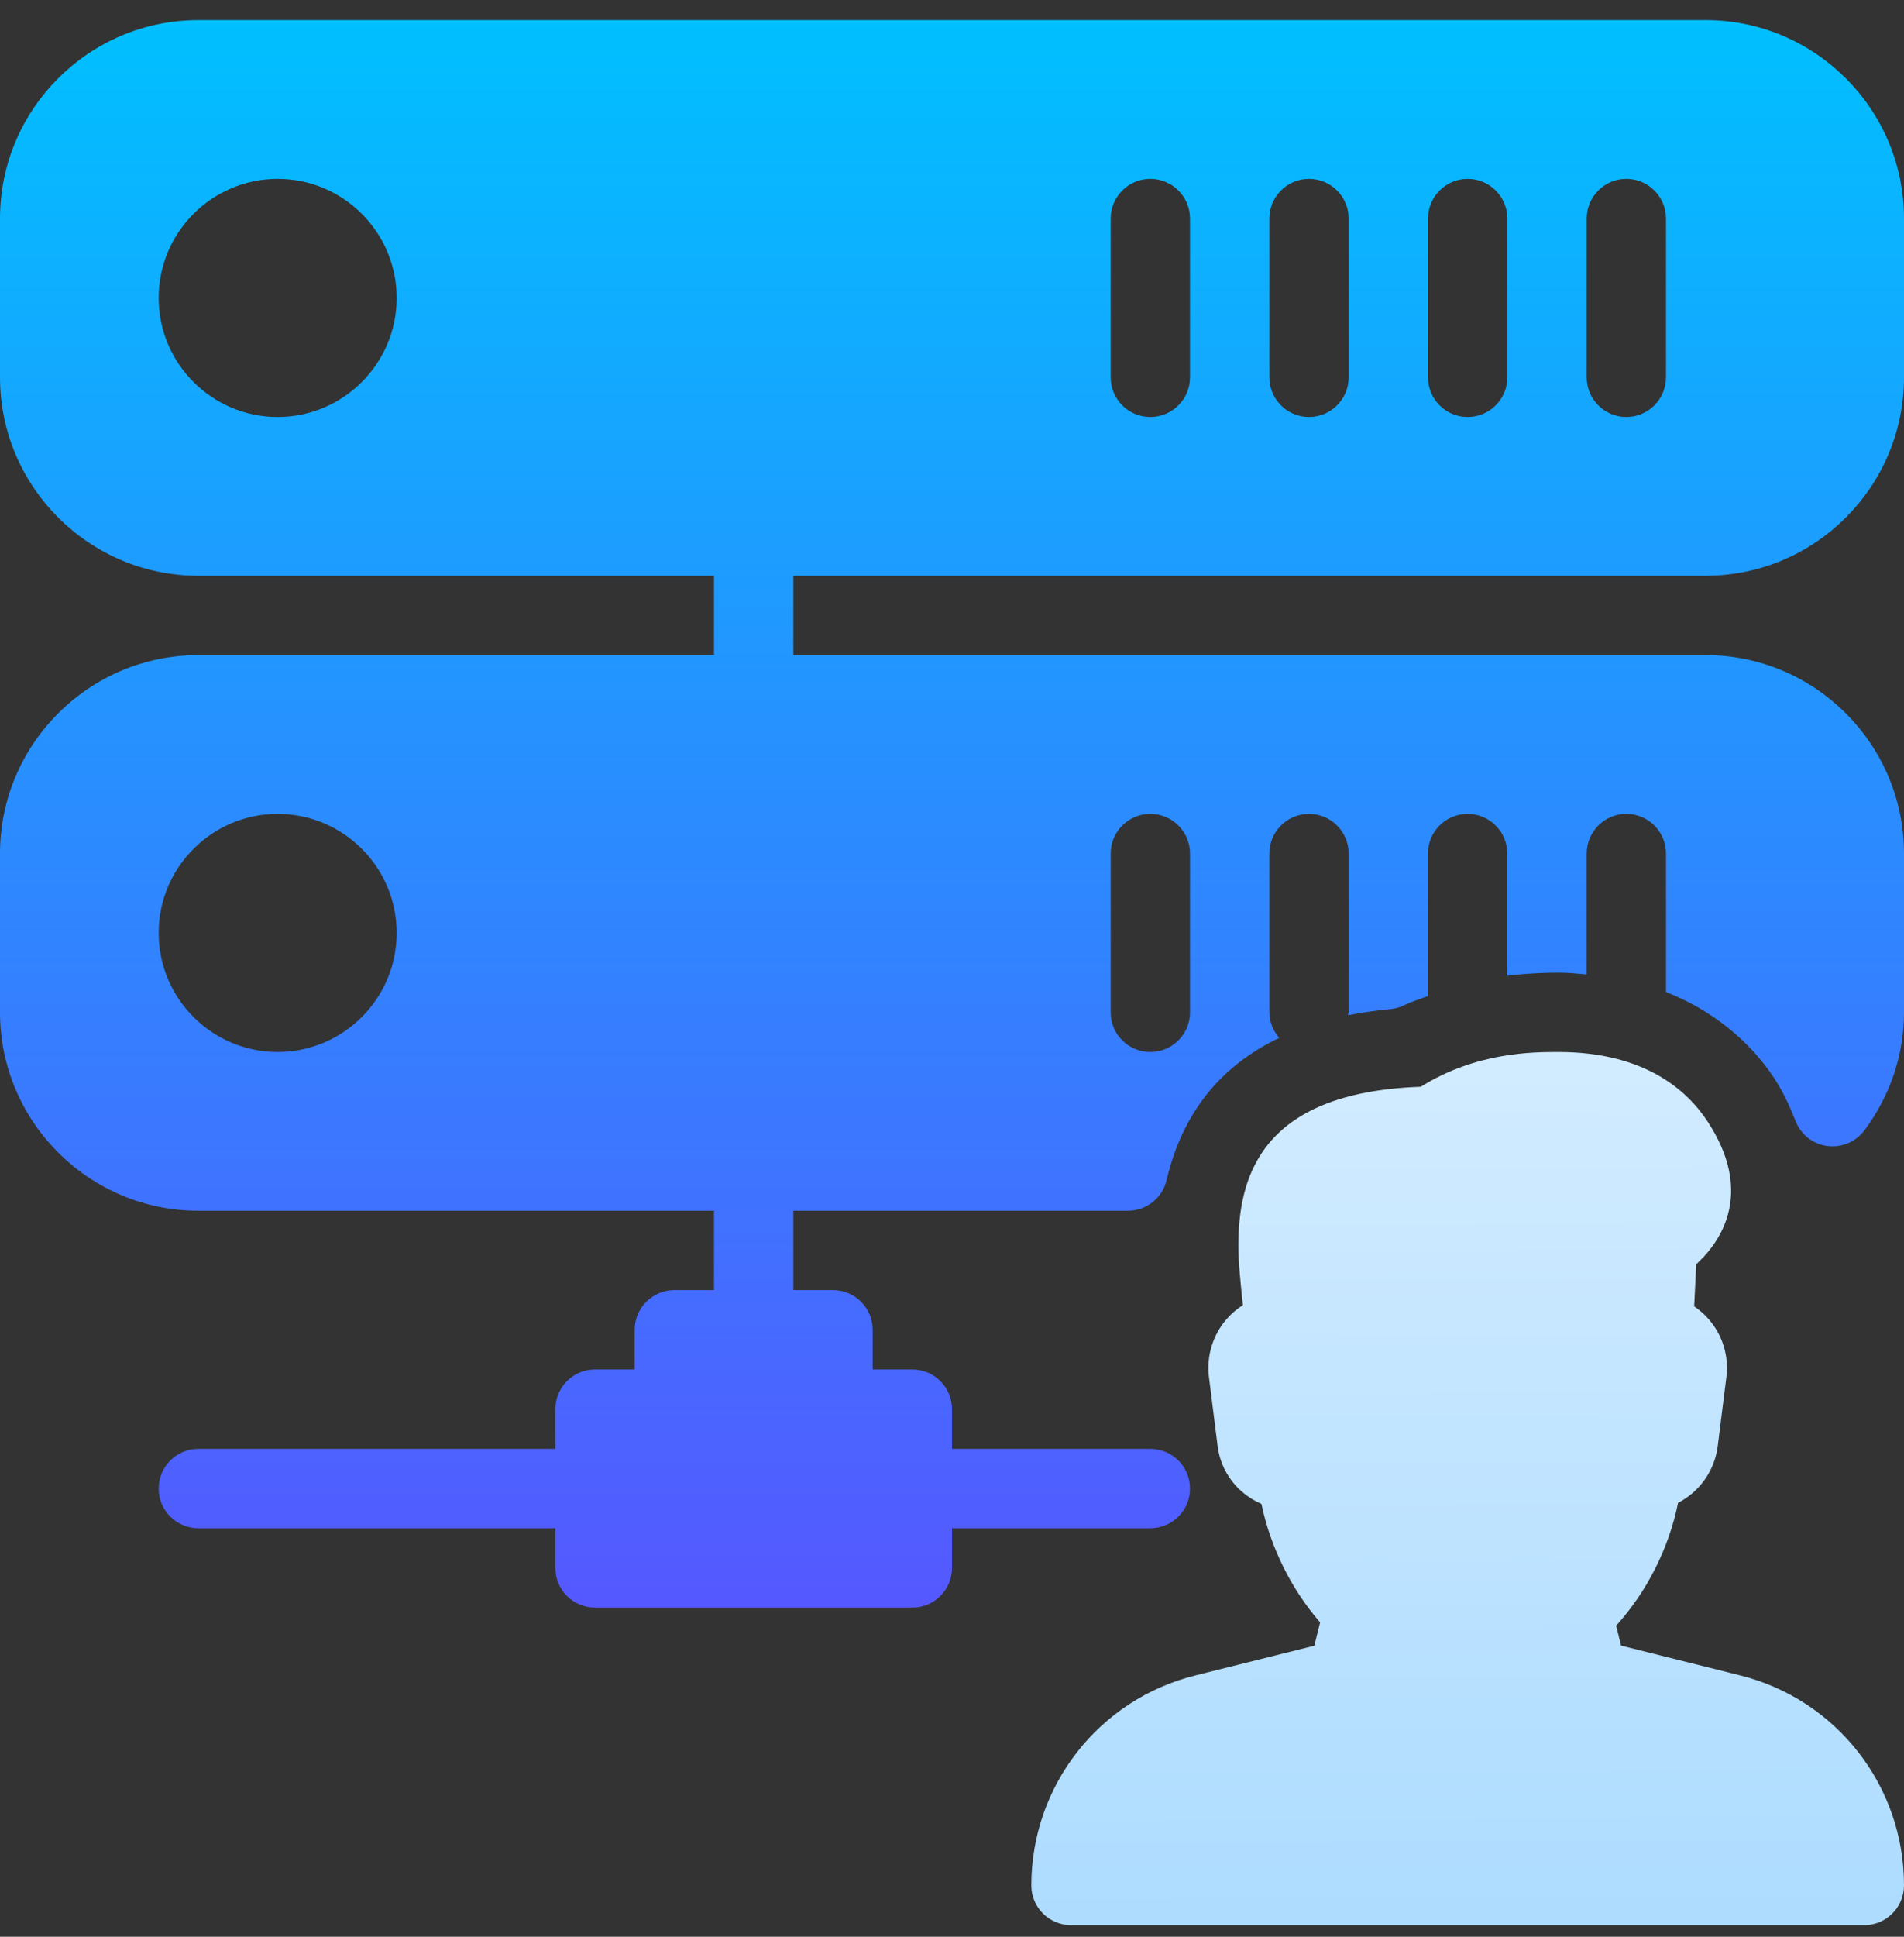 <svg width="60" height="61" viewBox="0 0 60 61" fill="none" xmlns="http://www.w3.org/2000/svg">
<rect x="0" y="0" width="60" height="61" fill="#333333" stroke="none"/>
<g id="self-hosted">
<g id="Group 35326">
<path id="Vector" d="M53.75 18.134C57.195 18.134 60 15.329 60 11.884V6.884C60 3.439 57.195 0.634 53.75 0.634H6.25C2.805 0.634 0 3.439 0 6.884V11.884C0 15.329 2.805 18.134 6.25 18.134H22.5V20.634H6.25C2.805 20.634 0 23.439 0 26.884V31.884C0 35.329 2.805 38.134 6.25 38.134H22.5V40.634H21.25C20.56 40.634 20 41.194 20 41.884V43.134H18.75C18.06 43.134 17.5 43.694 17.5 44.384V45.634H6.25C5.56 45.634 5 46.194 5 46.884C5 47.574 5.56 48.134 6.25 48.134H17.5V49.384C17.5 50.074 18.06 50.634 18.75 50.634H28.75C29.44 50.634 30 50.074 30 49.384V48.134H36.25C36.94 48.134 37.5 47.574 37.5 46.884C37.5 46.194 36.94 45.634 36.25 45.634H30V44.384C30 43.694 29.44 43.134 28.75 43.134H27.5V41.884C27.5 41.194 26.94 40.634 26.25 40.634H25V38.134H35.545C36.125 38.134 36.63 37.734 36.763 37.169C37.255 35.066 38.453 33.576 40.312 32.689C40.125 32.469 40 32.194 40 31.884V26.884C40 26.194 40.56 25.634 41.25 25.634C41.94 25.634 42.5 26.194 42.5 26.884V31.884C42.5 31.916 42.483 31.944 42.48 31.976C42.903 31.894 43.345 31.826 43.812 31.784C43.965 31.769 44.112 31.729 44.25 31.661C44.505 31.536 44.748 31.469 44.998 31.371V26.884C44.998 26.194 45.557 25.634 46.248 25.634C46.938 25.634 47.498 26.194 47.498 26.884V30.731C48.195 30.649 48.782 30.634 49.11 30.634C49.428 30.634 49.71 30.666 50 30.691V26.884C50 26.194 50.56 25.634 51.25 25.634C51.94 25.634 52.5 26.194 52.5 26.884V31.246C54.31 31.956 55.37 33.136 55.907 33.956C56.155 34.334 56.37 34.766 56.585 35.314C56.75 35.736 57.133 36.036 57.583 36.096C58.035 36.154 58.477 35.966 58.75 35.604C59.568 34.509 60 33.221 60 31.884V26.884C60 23.439 57.195 20.634 53.75 20.634H25V18.134H53.75ZM50 6.884C50 6.194 50.56 5.634 51.25 5.634C51.94 5.634 52.5 6.194 52.5 6.884V11.884C52.5 12.574 51.94 13.134 51.25 13.134C50.56 13.134 50 12.574 50 11.884V6.884ZM45 6.884C45 6.194 45.56 5.634 46.25 5.634C46.94 5.634 47.5 6.194 47.5 6.884V11.884C47.5 12.574 46.94 13.134 46.25 13.134C45.56 13.134 45 12.574 45 11.884V6.884ZM40 6.884C40 6.194 40.56 5.634 41.25 5.634C41.94 5.634 42.5 6.194 42.5 6.884V11.884C42.5 12.574 41.94 13.134 41.25 13.134C40.56 13.134 40 12.574 40 11.884V6.884ZM35 6.884C35 6.194 35.56 5.634 36.25 5.634C36.94 5.634 37.5 6.194 37.5 6.884V11.884C37.5 12.574 36.94 13.134 36.25 13.134C35.56 13.134 35 12.574 35 11.884V6.884ZM8.75 13.134C6.683 13.134 5 11.451 5 9.384C5 7.316 6.683 5.634 8.75 5.634C10.818 5.634 12.5 7.316 12.5 9.384C12.5 11.451 10.818 13.134 8.75 13.134ZM8.75 33.134C6.683 33.134 5 31.451 5 29.384C5 27.316 6.683 25.634 8.75 25.634C10.818 25.634 12.5 27.316 12.5 29.384C12.5 31.451 10.818 33.134 8.75 33.134ZM35 26.884C35 26.194 35.56 25.634 36.25 25.634C36.94 25.634 37.5 26.194 37.5 26.884V31.884C37.5 32.574 36.94 33.134 36.25 33.134C35.56 33.134 35 32.574 35 31.884V26.884Z" fill="url(#paint0_linear_879_24608)"/>
<path id="Vector_2" d="M54.837 52.769L51.085 51.831L50.928 51.204C51.903 50.129 52.593 48.756 52.88 47.334C53.547 46.989 54.032 46.334 54.13 45.546L54.403 43.371C54.485 42.711 54.282 42.046 53.845 41.549C53.71 41.394 53.555 41.259 53.388 41.146L53.453 39.821L53.682 39.591C54.325 38.906 55.197 37.444 53.818 35.334C53.163 34.329 51.812 33.134 49.11 33.134C48.315 33.134 46.517 33.134 44.773 34.229C39.627 34.409 39.023 37.181 39.023 39.276C39.023 39.689 39.095 40.461 39.167 41.106C38.983 41.224 38.812 41.366 38.665 41.534C38.222 42.036 38.015 42.704 38.097 43.371L38.37 45.546C38.472 46.361 38.99 47.036 39.752 47.369C40.035 48.731 40.688 50.051 41.6 51.099L41.417 51.834L37.665 52.771C34.623 53.529 32.5 56.249 32.5 59.384C32.5 60.074 33.06 60.634 33.75 60.634H58.75C59.44 60.634 60 60.071 60 59.381C60 56.249 57.877 53.529 54.837 52.769Z" fill="url(#paint1_linear_879_24608)"/>
</g>
</g>
<defs>
<linearGradient id="paint0_linear_879_24608" x1="30" y1="50.634" x2="30" y2="0.634" gradientUnits="userSpaceOnUse">
<stop stop-color="#5558FF"/>
<stop offset="1" stop-color="#00C0FF"/>
</linearGradient>
<linearGradient id="paint1_linear_879_24608" x1="46.25" y1="60.634" x2="46" y2="9.634" gradientUnits="userSpaceOnUse">
<stop stop-color="#ADDCFF"/>
<stop offset="0.658" stop-color="#DAEFFF"/>
<stop offset="1" stop-color="#EAF6FF"/>
</linearGradient>
</defs>
</svg>
